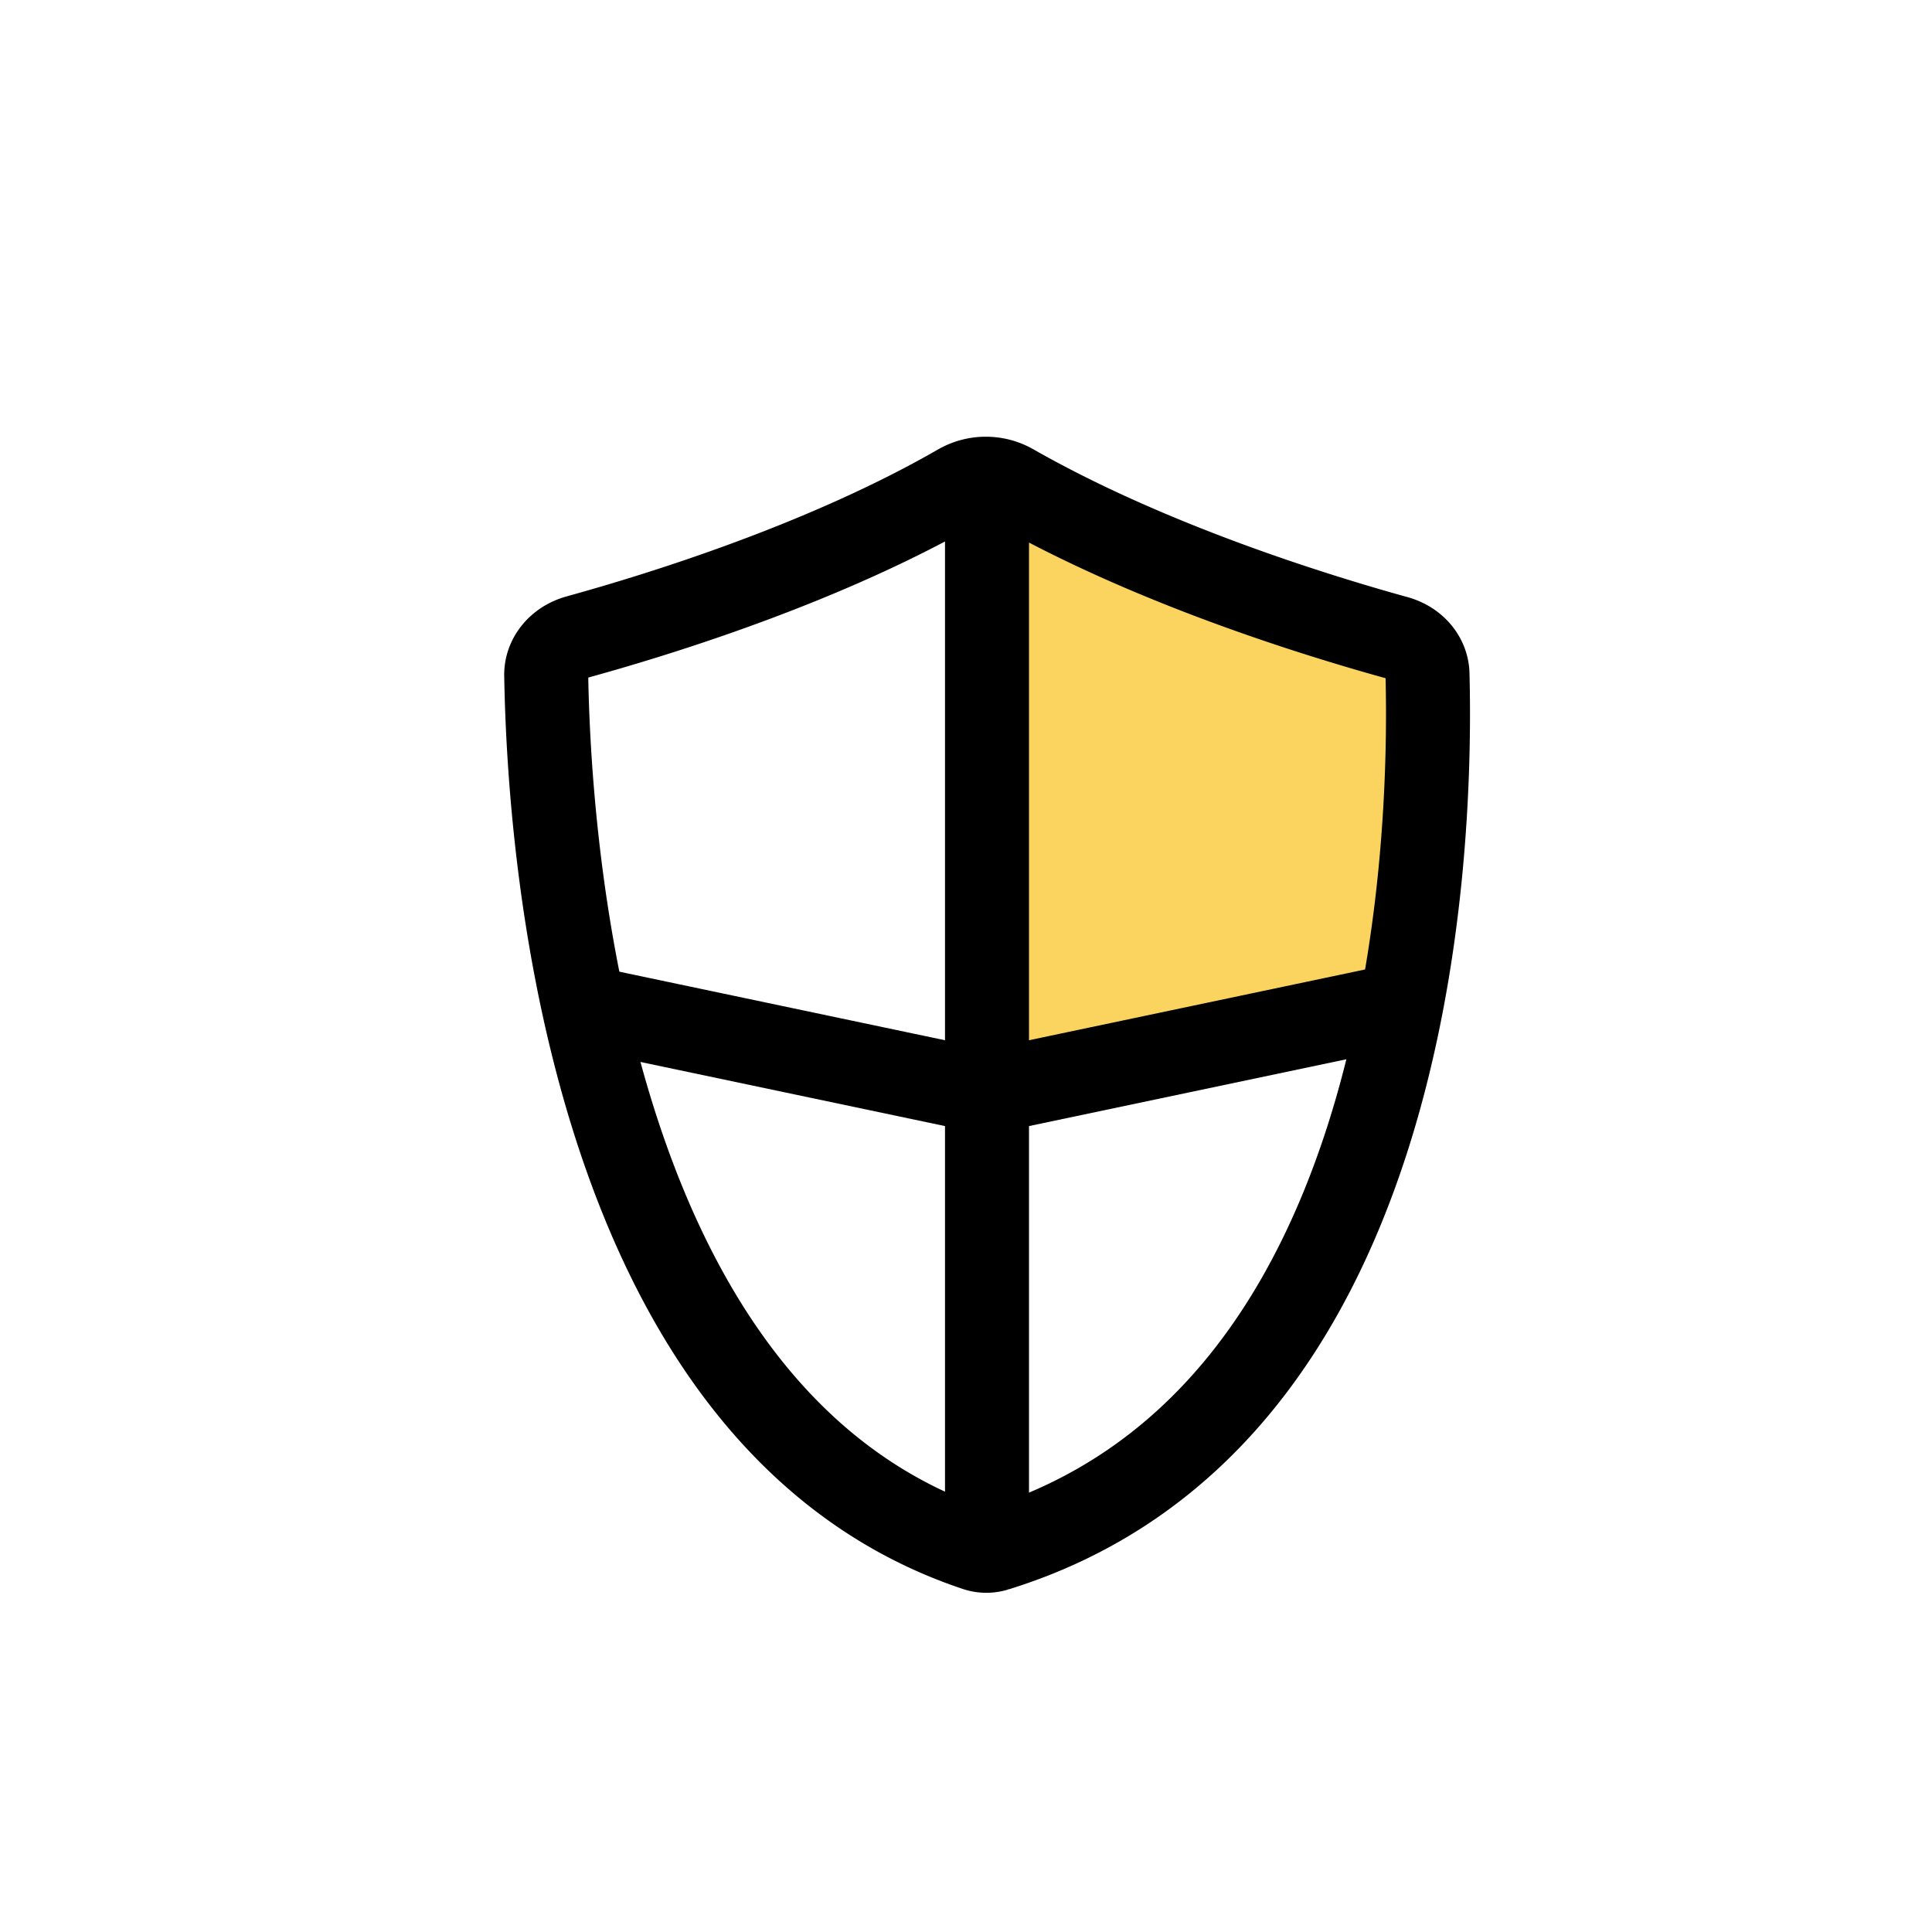 <svg width="46" height="46" viewBox="0 0 46 46" fill="none" xmlns="http://www.w3.org/2000/svg"><path d="M34 16l-10-4v13.5l9.5-1L34 16z" fill="#FBD460"/><path d="M13.005 16.078c-.007-.392.27-.78.752-.914 2.053-.567 5.909-1.773 9.074-3.595a1.287 1.287 0 0 1 1.275-.004c3.227 1.84 7.113 3.055 9.14 3.616.46.128.732.492.742.865.058 2.235-.043 6.746-1.43 11.069-1.387 4.319-3.996 8.28-8.852 9.776a.767.767 0 0 1-.456-.004c-4.464-1.486-7.023-5.409-8.477-9.728-1.45-4.307-1.73-8.809-1.768-11.081zM23.5 11v26" stroke="#000" stroke-width="2"/><path d="M33 24l-9.5 2-9.5-2" stroke="#000" stroke-width="2" stroke-linecap="round"/></svg>